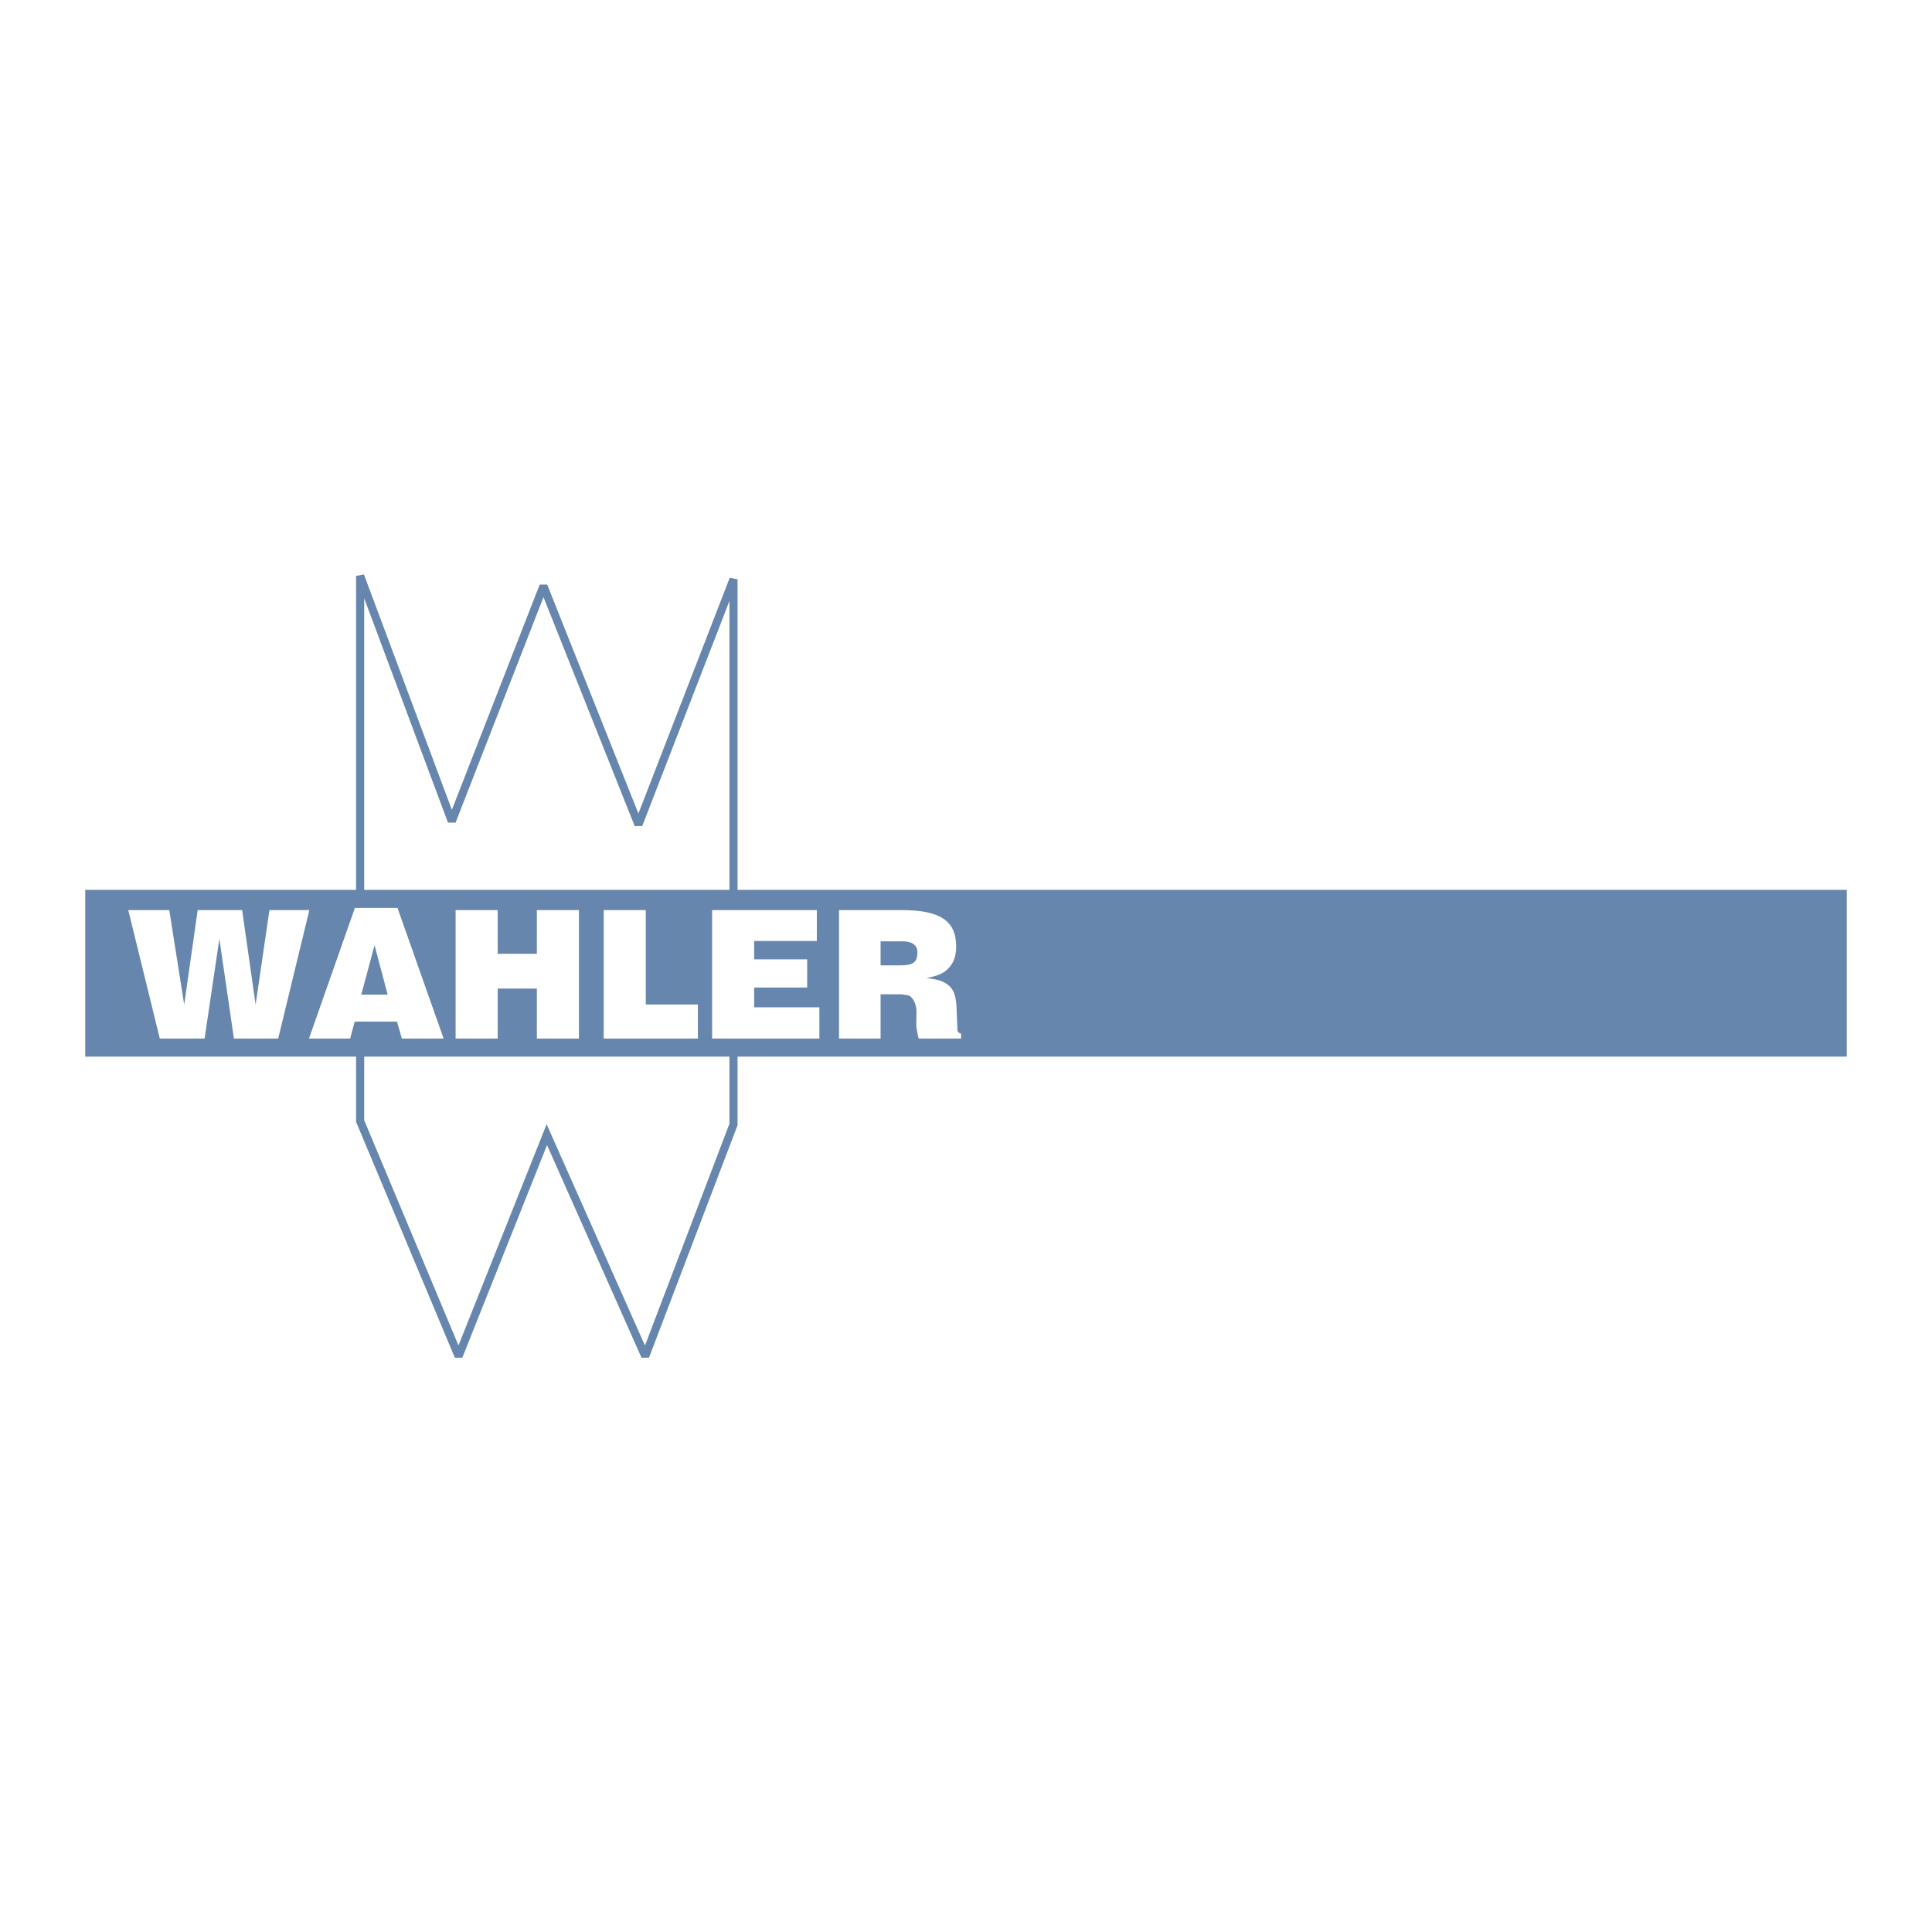 <?xml version="1.0" encoding="UTF-8"?> <svg xmlns="http://www.w3.org/2000/svg" width="2500" height="2500" viewBox="0 0 192.756 192.756"><path fill-rule="evenodd" clip-rule="evenodd" fill="#fff" d="M0 0h192.756v192.756H0V0z"></path><path fill="none" stroke="#6786ae" stroke-width=".809" stroke-miterlimit="2.613" d="M35.932 57.454l9.143 24.478 9.144-23.457L63.7 82.272l9.481-24.479v54.395l-8.804 23.115-9.82-22.096-8.805 22.096-9.82-23.455V57.454z"></path><path fill-rule="evenodd" clip-rule="evenodd" fill="#6786ae" d="M184.252 105.418H8.504V88.783h175.748v16.635z"></path><path fill-rule="evenodd" clip-rule="evenodd" fill="#fff" d="M12.798 90.799h4.089l1.491 9.435 1.344-9.435h4.435l1.345 9.435 1.381-9.435h3.981l-3.109 12.816h-4.416l-1.454-9.95-1.472 9.95h-4.471l-3.144-12.816zM36.043 99.236l1.326-4.93 1.309 4.93h-2.635zm-5.216 4.379h4.107l.455-1.689h4.216l.491 1.689h4.162L39.66 90.586h-4.253l-4.58 13.029zM45.457 90.799h4.198v4.362h3.908v-4.362h4.197v12.816h-4.197v-4.984h-3.908v4.984h-4.198V90.799zM60.233 90.799h4.198v9.418h5.197v3.398h-9.395V90.799zM71.046 90.799h10.45v3.08h-6.252v1.834h5.289v2.812h-5.289v1.977h6.506v3.113H71.046V90.799zM87.857 96.318v-2.404h2.145c1 0 1.526.375 1.526 1.086 0 1.015-.4 1.318-1.763 1.318h-1.908zm-4.144 7.297h4.144v-4.414h2.053l.31.035.381.072c.437.088.836.854.836 1.584l-.019 1.299c0 .285.073.748.236 1.424h4.234v-.48c-.236-.07-.364-.195-.364-.373l-.018-.463-.072-1.781c-.055-1.174-.291-1.832-.837-2.242-.508-.391-.962-.551-2.162-.693 1.126-.232 1.6-.428 2.072-.855.6-.551.89-1.281.89-2.278 0-2.581-1.599-3.649-5.434-3.649h-6.252v12.814h.002z"></path></svg> 